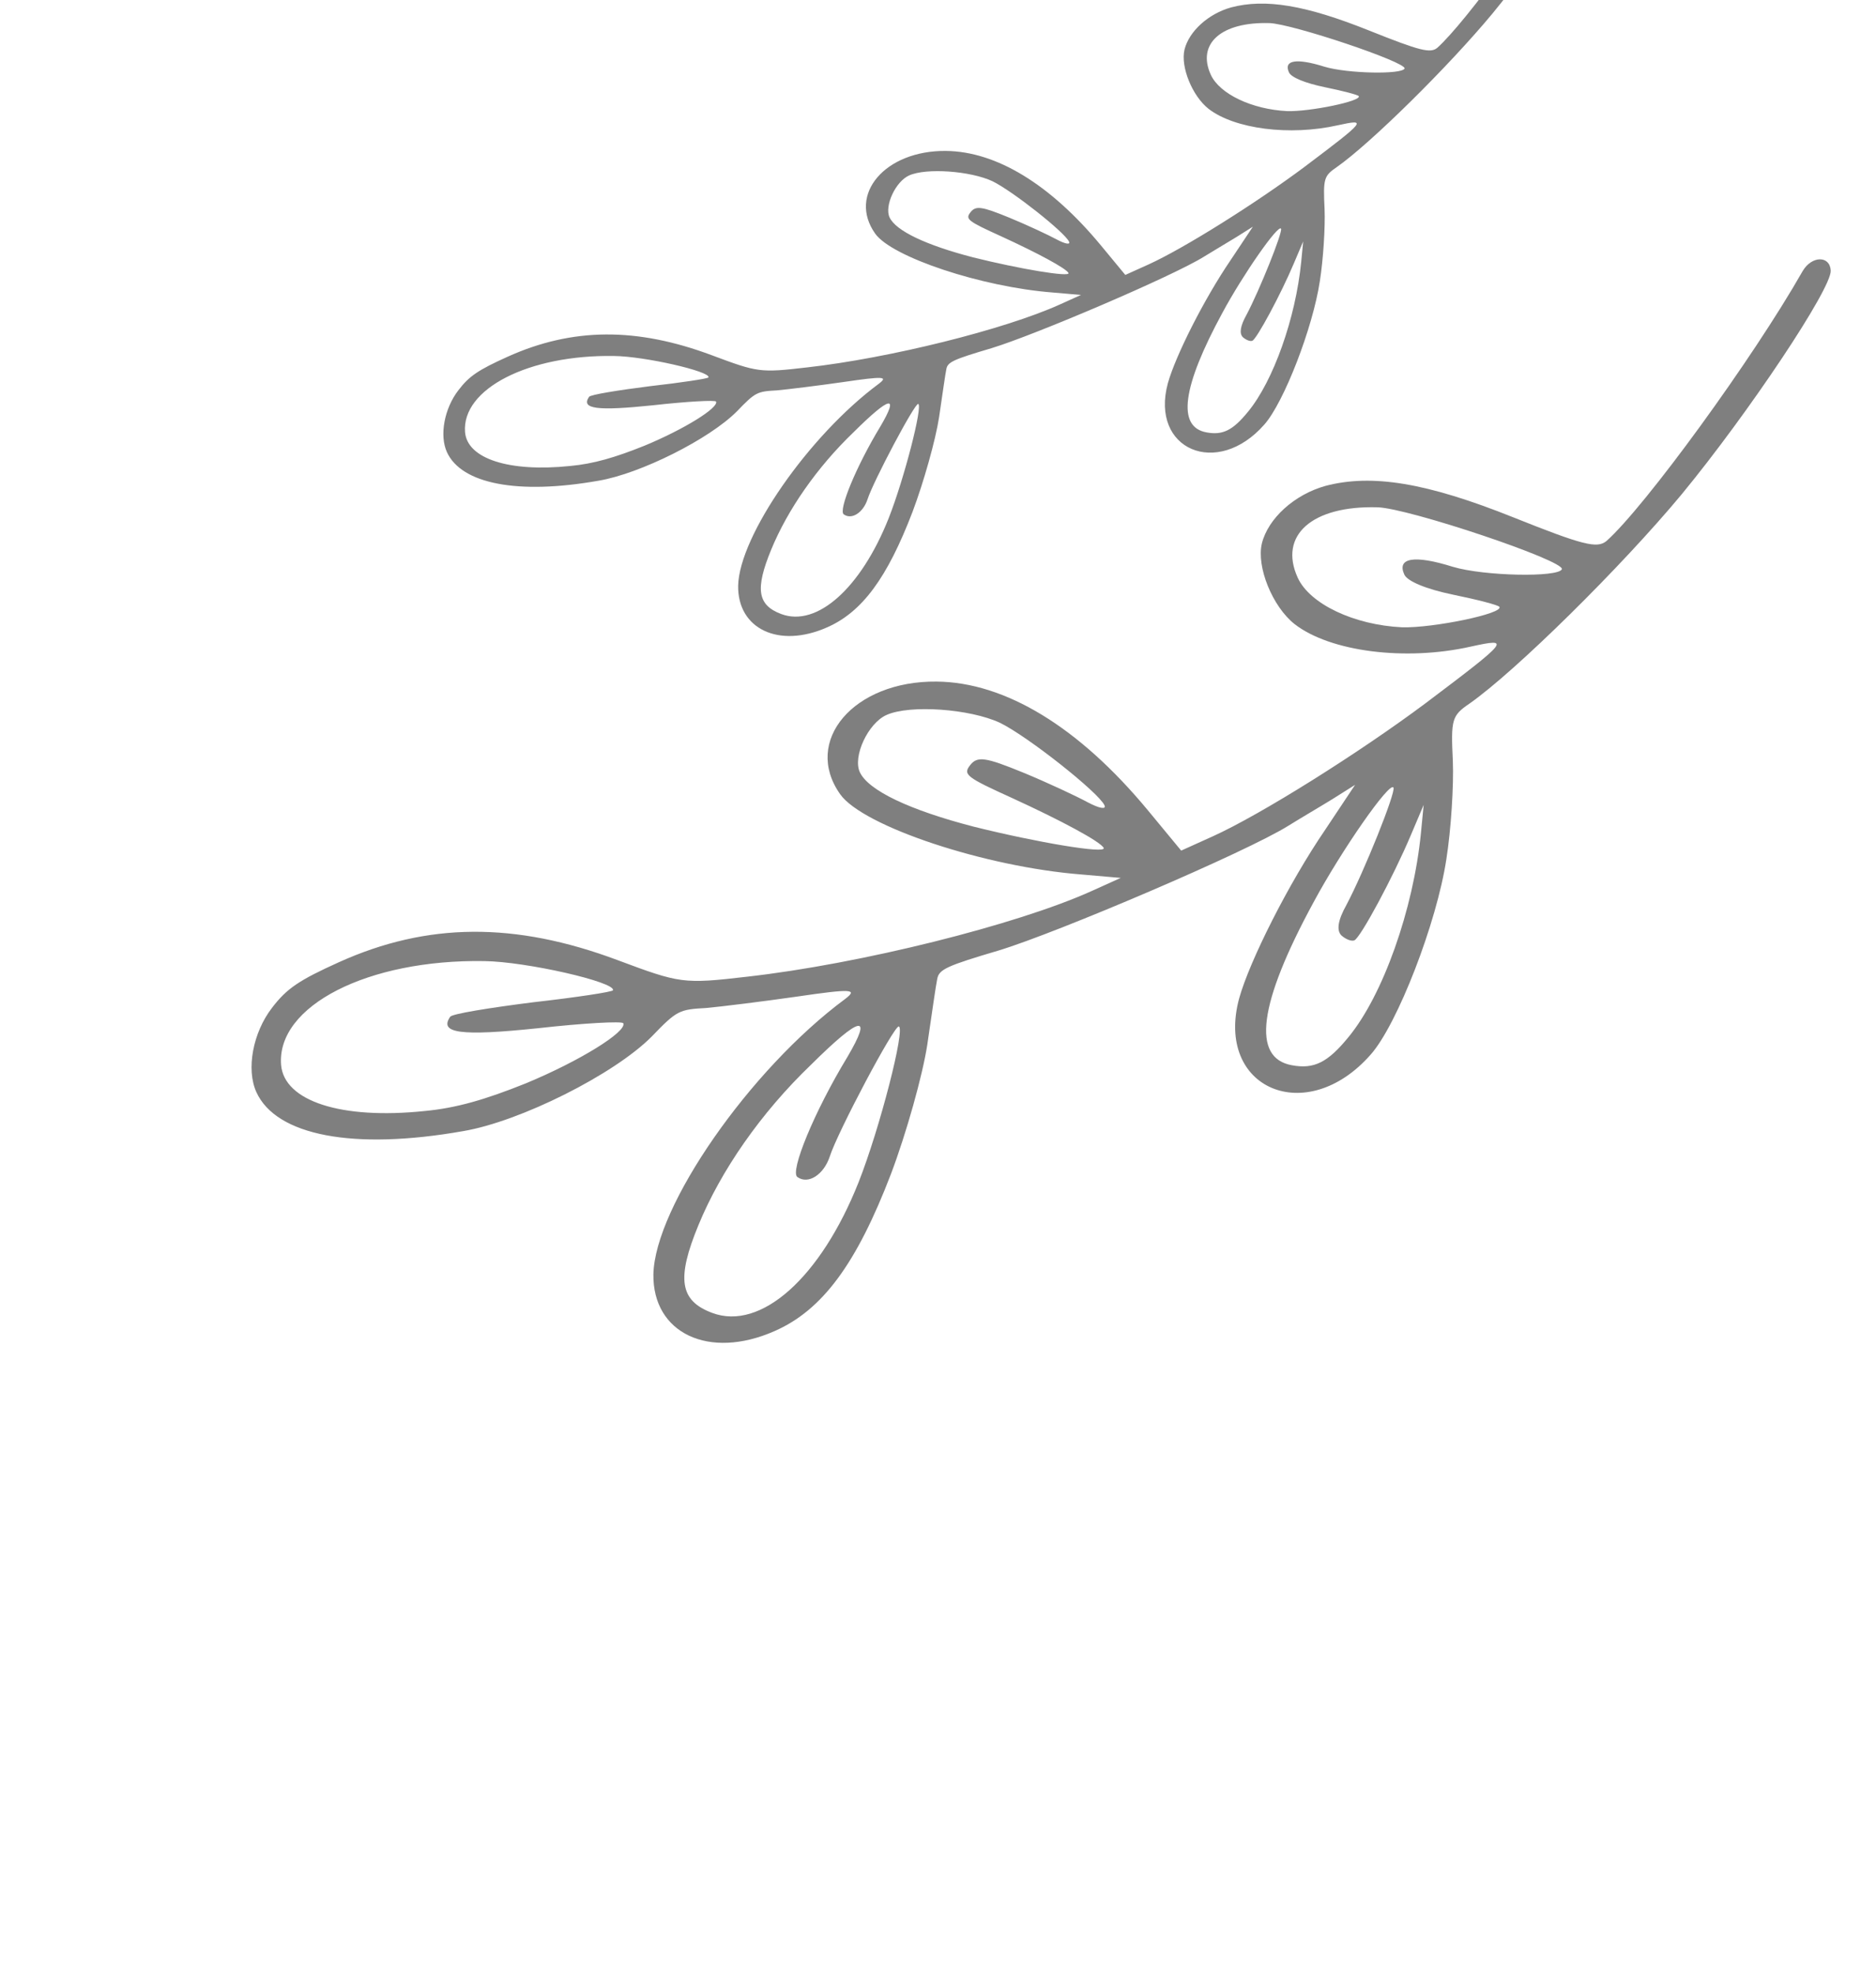 <svg width="175" height="184" viewBox="0 0 175 184" fill="none" xmlns="http://www.w3.org/2000/svg">
<path opacity="0.5" d="M127.867 98.36C130.361 95.543 134.031 86.054 134.922 80.138C135.36 77.372 135.619 73.245 135.526 70.969C135.338 67.107 135.429 66.753 137.062 65.639C141.359 62.634 151.304 52.819 156.871 46.108C163.112 38.529 170.893 26.871 170.776 25.233C170.701 23.826 169.006 23.839 168.156 25.288C163.509 33.463 153.438 47.282 149.853 50.467C148.979 51.175 147.707 50.872 141.159 48.252C133.069 45.013 127.967 44.183 123.638 45.323C120.733 46.133 118.287 48.365 117.711 50.693C117.193 52.869 118.695 56.577 120.763 58.212C124.079 60.787 131.103 61.688 137.212 60.309C140.991 59.48 140.829 59.678 132.956 65.613C126.802 70.209 117.601 75.992 113.109 78.019L110.185 79.34L107.093 75.598C100.638 67.799 93.763 63.635 87.375 63.574C79.653 63.489 74.846 69.105 78.379 74.088C80.499 77.079 91.93 80.877 100.938 81.572L104.545 81.886L101.829 83.112C94.831 86.271 80.244 89.912 69.702 91.1C63.721 91.795 63.441 91.734 57.595 89.549C48.029 85.973 39.865 86.025 31.614 89.75C27.906 91.424 26.747 92.198 25.37 94.01C23.589 96.318 22.946 99.741 23.917 101.871C25.766 105.923 32.951 107.316 43.209 105.504C48.53 104.606 57.294 100.21 60.789 96.69C63.14 94.25 63.349 94.156 65.87 94.021C67.26 93.894 71.077 93.424 74.328 92.959C79.464 92.206 80.052 92.254 78.837 93.179C69.938 99.765 61.088 112.532 60.951 118.859C60.872 124.345 66.115 126.865 72.249 124.159C76.712 122.207 79.904 117.883 83.122 109.476C84.548 105.699 86.061 100.318 86.504 97.424C86.919 94.605 87.305 91.862 87.429 91.305C87.591 90.417 88.322 90.087 93.15 88.659C98.628 87.001 116.289 79.466 120.206 77.008C121.284 76.334 123.173 75.23 124.303 74.532L126.407 73.207L123.604 77.417C120.207 82.396 116.572 89.613 115.592 93.126C113.323 101.543 121.859 105.208 127.867 98.36ZM120.515 99.361C116.742 98.684 117.395 93.627 122.527 84.168C125.15 79.287 129.682 72.793 129.99 73.468C130.203 73.936 127.256 81.281 125.598 84.411C124.799 85.836 124.661 86.776 125.131 87.253C125.553 87.626 126.084 87.825 126.345 87.707C126.92 87.448 129.956 81.816 131.62 77.87L132.803 75.08L132.55 77.701C131.843 84.849 129 92.836 125.799 96.725C123.861 99.104 122.579 99.745 120.515 99.361ZM66.436 122.46C63.399 121.325 63.092 119.271 65.155 114.267C67.246 109.188 70.966 103.812 75.653 99.315C80.293 94.714 81.456 94.502 79.042 98.599C75.949 103.692 73.658 109.3 74.384 109.787C75.409 110.515 76.857 109.548 77.409 107.858C78.136 105.587 83.415 95.623 83.847 95.741C84.455 95.968 82.076 105.249 80.089 110.282C76.571 119.137 70.991 124.163 66.436 122.46ZM90.841 77.109C84.842 75.556 80.985 73.727 80.203 72.012C79.539 70.557 80.965 67.47 82.688 66.692C84.882 65.702 90.487 66.116 93.286 67.421C95.882 68.693 102.485 73.919 103.03 75.114C103.22 75.53 102.532 75.402 101.45 74.825C100.444 74.277 97.72 73 95.471 72.073C91.908 70.612 91.167 70.508 90.493 71.376C89.818 72.245 90.117 72.486 94.407 74.433C99.023 76.547 102.696 78.523 102.957 79.094C103.217 79.666 96.739 78.581 90.841 77.109ZM39.584 103.632C31.828 104.44 26.504 102.708 26.221 99.327C25.788 93.821 34.319 89.469 45.169 89.645C49.094 89.69 57.465 91.612 57.18 92.368C57.123 92.519 53.767 93.031 49.695 93.491C45.646 94.004 42.185 94.563 41.995 94.837C40.936 96.38 42.953 96.66 50.168 95.909C54.421 95.43 58.047 95.234 58.142 95.442C58.497 96.221 54.082 98.966 49.049 101.05C45.27 102.569 42.545 103.36 39.584 103.632ZM130.787 58.511C126.278 58.291 122.169 56.324 121.055 53.882C119.254 49.934 122.388 47.14 128.516 47.319C131.387 47.401 145.96 52.287 145.698 53.094C145.361 53.873 138.436 53.742 135.518 52.866C131.916 51.736 130.288 52.032 130.999 53.591C131.283 54.214 133.001 54.942 135.573 55.473C137.865 55.941 139.797 56.448 139.868 56.604C140.28 57.232 133.658 58.593 130.787 58.511Z" fill="black"/>
<path opacity="0.5" d="M117.944 39.597C119.773 37.53 122.465 30.57 123.119 26.23C123.44 24.201 123.63 21.174 123.561 19.504C123.424 16.671 123.49 16.411 124.688 15.594C127.841 13.39 135.136 6.19 139.219 1.267C143.797 -4.293 149.506 -12.844 149.419 -14.046C149.364 -15.078 148.121 -15.069 147.497 -14.006C144.089 -8.009 136.701 2.128 134.071 4.464C133.43 4.984 132.497 4.761 127.694 2.84C121.759 0.463 118.017 -0.145 114.841 0.691C112.71 1.286 110.916 2.923 110.494 4.63C110.113 6.227 111.215 8.946 112.732 10.146C115.165 12.035 120.317 12.696 124.799 11.684C127.57 11.076 127.452 11.221 121.677 15.575C117.163 18.946 110.413 23.188 107.118 24.676L104.973 25.644L102.704 22.899C97.969 17.178 92.927 14.124 88.24 14.079C82.576 14.017 79.05 18.136 81.641 21.792C83.196 23.985 91.582 26.772 98.189 27.282L100.835 27.512L98.843 28.411C93.71 30.729 83.009 33.4 75.276 34.271C70.889 34.781 70.684 34.736 66.395 33.133C59.378 30.51 53.389 30.548 47.337 33.281C44.617 34.509 43.767 35.076 42.756 36.406C41.45 38.099 40.978 40.609 41.691 42.172C43.047 45.145 48.318 46.166 55.842 44.837C59.745 44.178 66.174 40.954 68.739 38.371C70.463 36.582 70.616 36.513 72.465 36.413C73.485 36.321 76.285 35.976 78.67 35.634C82.437 35.083 82.869 35.117 81.977 35.796C75.45 40.627 68.958 49.992 68.857 54.633C68.799 58.658 72.645 60.507 77.145 58.521C80.418 57.089 82.76 53.918 85.121 47.751C86.167 44.98 87.277 41.033 87.602 38.91C87.906 36.842 88.189 34.83 88.28 34.421C88.399 33.77 88.935 33.528 92.476 32.481C96.495 31.264 109.45 25.737 112.323 23.934C113.114 23.439 114.5 22.63 115.329 22.117L116.872 21.145L114.816 24.233C112.325 27.886 109.658 33.18 108.939 35.757C107.274 41.931 113.536 44.62 117.944 39.597ZM112.55 40.331C109.783 39.834 110.262 36.125 114.026 29.186C115.95 25.606 119.275 20.842 119.501 21.337C119.657 21.68 117.495 27.068 116.279 29.364C115.693 30.41 115.592 31.099 115.936 31.449C116.246 31.723 116.636 31.868 116.827 31.782C117.249 31.592 119.476 27.461 120.696 24.566L121.565 22.52L121.379 24.442C120.86 29.685 118.775 35.545 116.426 38.397C115.005 40.142 114.064 40.612 112.55 40.331ZM72.88 57.275C70.653 56.443 70.427 54.936 71.941 51.265C73.475 47.539 76.203 43.596 79.642 40.297C83.046 36.922 83.898 36.767 82.128 39.772C79.859 43.508 78.178 47.622 78.711 47.979C79.463 48.513 80.525 47.803 80.93 46.564C81.463 44.898 85.336 37.589 85.653 37.675C86.098 37.842 84.353 44.65 82.896 48.342C80.315 54.838 76.222 58.524 72.88 57.275ZM90.783 24.008C86.383 22.869 83.553 21.527 82.979 20.269C82.492 19.202 83.538 16.937 84.802 16.366C86.411 15.64 90.523 15.944 92.577 16.901C94.48 17.834 99.325 21.668 99.724 22.544C99.863 22.849 99.359 22.755 98.565 22.332C97.827 21.93 95.829 20.994 94.18 20.314C91.566 19.242 91.022 19.166 90.528 19.802C90.033 20.439 90.252 20.616 93.398 22.045C96.785 23.596 99.479 25.045 99.67 25.464C99.862 25.883 95.11 25.087 90.783 24.008ZM53.183 43.464C47.494 44.056 43.588 42.786 43.381 40.306C43.063 36.267 49.321 33.074 57.28 33.204C60.16 33.237 66.3 34.647 66.091 35.201C66.049 35.312 63.587 35.688 60.6 36.025C57.63 36.401 55.092 36.812 54.952 37.012C54.175 38.144 55.655 38.35 60.947 37.799C64.067 37.447 66.727 37.303 66.796 37.456C67.057 38.028 63.818 40.041 60.127 41.57C57.355 42.684 55.356 43.264 53.183 43.464ZM120.085 10.365C116.778 10.204 113.764 8.761 112.947 6.97C111.625 4.073 113.925 2.024 118.419 2.155C120.526 2.215 131.216 5.8 131.024 6.392C130.776 6.963 125.696 6.867 123.556 6.224C120.914 5.395 119.719 5.613 120.241 6.756C120.449 7.213 121.709 7.747 123.596 8.136C125.278 8.48 126.694 8.852 126.747 8.966C127.049 9.427 122.192 10.425 120.085 10.365Z" fill="black"/>
</svg>
